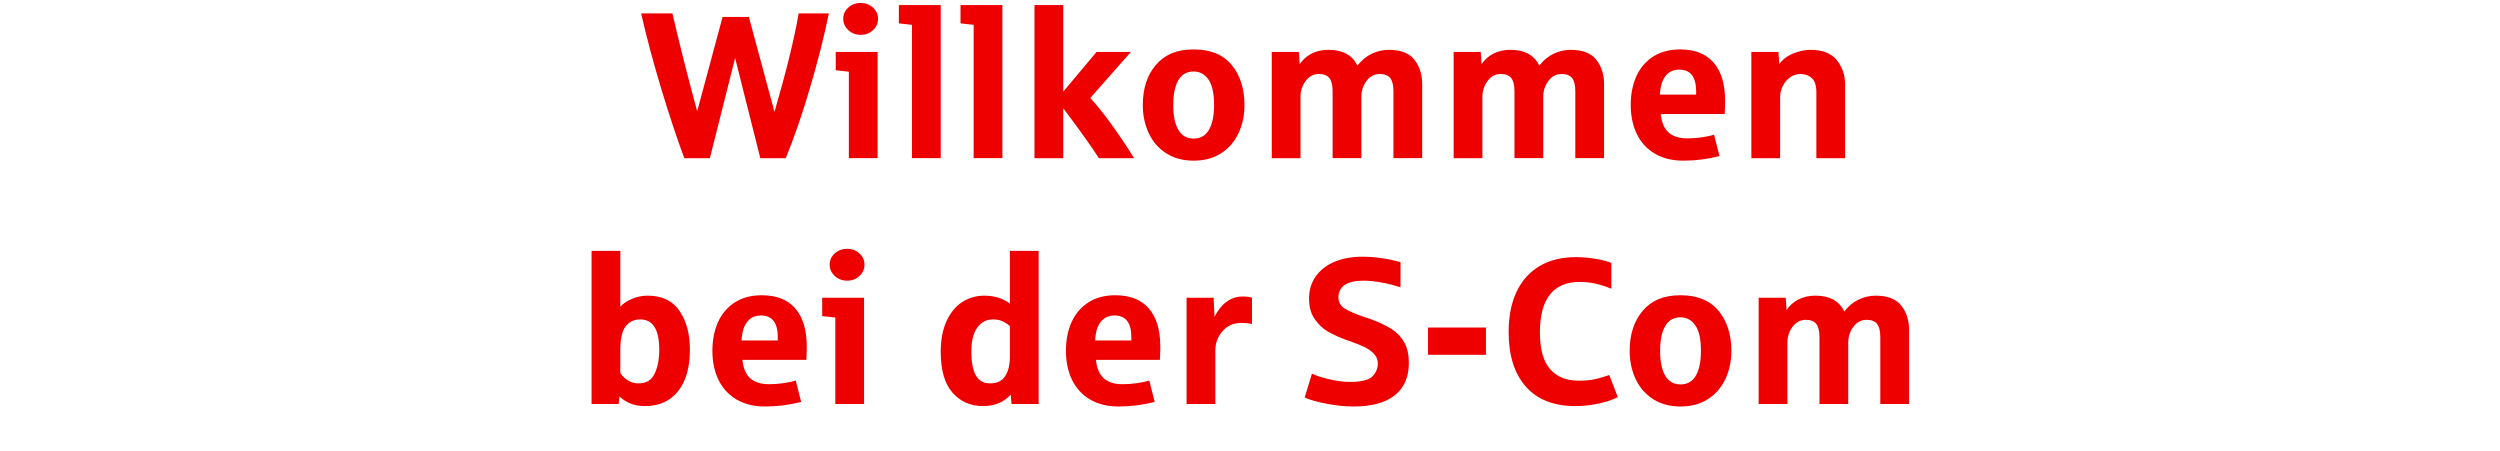 <?xml version="1.0" encoding="UTF-8"?>
<svg id="Ebene_1" xmlns="http://www.w3.org/2000/svg" xmlns:xlink="http://www.w3.org/1999/xlink" version="1.1" viewBox="0 0 1200 216.5">
  <!-- Generator: Adobe Illustrator 29.5.1, SVG Export Plug-In . SVG Version: 2.1.0 Build 141)  -->
  <defs>
    <style>
      .st0 {
        fill: none;
      }

      .st1 {
        clip-path: url(#clippath);
      }

      .st2 {
        fill: #e00;
      }
    </style>
    <clipPath id="clippath">
      <rect class="st0" width="1200" height="216.5"/>
    </clipPath>
  </defs>
  <g class="st1">
    <path class="st2" d="M844.15,193.92h13.8v-29.3c0-3,.83-5.6,2.5-7.8,1.67-2.2,3.77-3.3,6.3-3.3,2.33,0,4.02.65,5.05,1.95,1.03,1.3,1.55,3.38,1.55,6.25v32.2h13.8v-29.3c0-3,.83-5.6,2.5-7.8,1.67-2.2,3.77-3.3,6.3-3.3,2.33,0,4.02.65,5.05,1.95,1.03,1.3,1.55,3.38,1.55,6.25v32.2h13.8v-35.6c0-4.6-1.25-8.48-3.75-11.65-2.5-3.17-6.58-4.75-12.25-4.75-2.87,0-5.62.63-8.25,1.9-2.63,1.27-4.92,3.17-6.85,5.7-2.4-5.07-7.03-7.6-13.9-7.6-3.07,0-5.78.62-8.15,1.85-2.37,1.23-4.25,2.92-5.65,5.05l-.4-5.9h-13v51ZM806.65,184.52c-3.27,0-5.72-1.4-7.35-4.2-1.64-2.8-2.45-6.77-2.45-11.9s.81-9.1,2.45-11.9c1.63-2.8,4.08-4.2,7.35-4.2,2.93,0,5.3,1.28,7.1,3.85,1.8,2.57,2.7,6.65,2.7,12.25,0,5.13-.82,9.1-2.45,11.9-1.63,2.8-4.09,4.2-7.35,4.2M806.65,195.12c5.07,0,9.43-1.17,13.1-3.5,3.67-2.33,6.47-5.53,8.4-9.6,1.93-4.07,2.9-8.6,2.9-13.6,0-7.87-2.05-14.28-6.15-19.25-4.1-4.97-10.18-7.45-18.25-7.45s-13.82,2.45-18.05,7.35c-4.23,4.9-6.35,11.35-6.35,19.35,0,5,.97,9.53,2.9,13.6,1.93,4.07,4.73,7.27,8.4,9.6,3.67,2.33,8.03,3.5,13.1,3.5M756.25,194.92c3.53,0,7.15-.38,10.85-1.15,3.7-.77,6.85-1.82,9.45-3.15l-4.1-10.6c-2.2.8-4.42,1.45-6.65,1.95-2.23.5-4.95.75-8.15.75-5.87,0-10.42-1.87-13.65-5.6-3.23-3.73-4.85-9.57-4.85-17.5,0-16.2,6.4-24.3,19.2-24.3,4.93,0,9.96,1.1,15.1,3.3v-12.4c-1.4-.67-3.75-1.3-7.05-1.9-3.3-.6-6.62-.9-9.95-.9-6.8,0-12.62,1.43-17.45,4.3-4.84,2.87-8.52,6.98-11.05,12.35-2.54,5.37-3.8,11.78-3.8,19.25,0,11.27,2.75,20.02,8.25,26.25,5.5,6.23,13.45,9.35,23.85,9.35M685.45,170.32h27.8v-13.1h-27.8v13.1ZM649.75,195.12c8.6,0,15.17-1.78,19.7-5.35,4.53-3.57,6.8-8.75,6.8-15.55,0-3.93-.72-7.2-2.15-9.8-1.43-2.6-3.47-4.75-6.1-6.45-2.63-1.7-6.05-3.32-10.25-4.85l-3-1c-3.93-1.33-6.97-2.63-9.1-3.9-2.13-1.27-3.2-3.1-3.2-5.5,0-2.53.98-4.5,2.95-5.9,1.97-1.4,5.02-2.1,9.15-2.1,2.67,0,5.65.32,8.95.95,3.3.63,6.22,1.38,8.75,2.25v-12.1c-6.27-1.73-12.37-2.6-18.3-2.6-5.07,0-9.53.82-13.4,2.45-3.87,1.63-6.87,3.97-9,7-2.13,3.03-3.2,6.58-3.2,10.65s.92,7.3,2.75,9.9c1.83,2.6,3.92,4.57,6.25,5.9,2.33,1.33,5.07,2.6,8.2,3.8l2.6.9c2.8,1,5.07,1.92,6.8,2.75,1.73.83,3.23,1.9,4.5,3.2,1.27,1.3,1.9,2.85,1.9,4.65,0,2.47-.88,4.57-2.65,6.3-1.77,1.73-5.38,2.6-10.85,2.6-2.93,0-6.23-.43-9.9-1.3-3.67-.87-6.4-1.77-8.2-2.7l-3.5,11.5c2.53,1.13,6.08,2.13,10.65,3,4.57.87,8.85,1.3,12.85,1.3M569.55,193.92h13.8v-25.5c0-3.73,1.17-6.9,3.5-9.5,2.33-2.6,5.27-3.9,8.8-3.9,2.33,0,4.1.17,5.3.5v-12.6c-.93-.4-2.43-.6-4.5-.6-2.8,0-5.35.83-7.65,2.5-2.3,1.67-4.25,4.1-5.85,7.3l-.4-9.2h-13v51ZM525.65,163.42c.2-3.93,1.1-6.92,2.7-8.95,1.6-2.03,3.8-3.05,6.6-3.05,5.4,0,8.1,3.5,8.1,10.5v1.5h-17.4ZM536.95,195.12c5.8,0,11.57-.73,17.3-2.2l-2.6-10.3c-1.54.53-3.5.97-5.9,1.3-2.4.33-4.67.5-6.8.5-4,0-7.05-.95-9.15-2.85-2.1-1.9-3.35-4.85-3.75-8.85h30.7c.13-2,.2-4.1.2-6.3,0-8-1.84-14.12-5.5-18.35-3.67-4.23-9.03-6.35-16.1-6.35-5.07,0-9.39,1.15-12.95,3.45-3.57,2.3-6.25,5.45-8.05,9.45-1.8,4-2.7,8.6-2.7,13.8s1,10.02,3,14.05c2,4.03,4.9,7.15,8.7,9.35,3.8,2.2,8.33,3.3,13.6,3.3M475.25,184.02c-3.13,0-5.42-1.28-6.85-3.85-1.43-2.57-2.15-6.32-2.15-11.25,0-5.2.95-9.1,2.85-11.7,1.9-2.6,4.38-3.9,7.45-3.9,1.8,0,3.33.28,4.6.85,1.27.57,2.47,1.35,3.6,2.35v14.5c0,4-.75,7.17-2.25,9.5-1.5,2.33-3.92,3.5-7.25,3.5M471.95,194.92c5.47,0,9.87-1.83,13.2-5.5l.4,4.5h13v-73.5h-13.8v25.4c-1.2-1.07-2.87-1.98-5-2.75-2.13-.77-4.57-1.15-7.3-1.15-3.87,0-7.38,1.02-10.55,3.05-3.17,2.03-5.68,5.08-7.55,9.15-1.87,4.07-2.8,9-2.8,14.8,0,8.73,1.88,15.25,5.65,19.55,3.77,4.3,8.68,6.45,14.75,6.45M406.65,134.72c2.33,0,4.3-.75,5.9-2.25s2.4-3.32,2.4-5.45-.82-3.93-2.45-5.4c-1.64-1.47-3.58-2.2-5.85-2.2s-4.32.73-5.95,2.2c-1.63,1.47-2.45,3.27-2.45,5.4s.82,3.95,2.45,5.45c1.63,1.5,3.62,2.25,5.95,2.25M400.95,152.42v41.5h13.8v-51h-20.1v8.8l6.3.7ZM355.95,163.42c.2-3.93,1.1-6.92,2.7-8.95,1.6-2.03,3.8-3.05,6.6-3.05,5.4,0,8.1,3.5,8.1,10.5v1.5h-17.4ZM367.25,195.12c5.8,0,11.57-.73,17.3-2.2l-2.6-10.3c-1.53.53-3.5.97-5.9,1.3-2.4.33-4.67.5-6.8.5-4,0-7.05-.95-9.15-2.85-2.1-1.9-3.35-4.85-3.75-8.85h30.7c.13-2,.2-4.1.2-6.3,0-8-1.83-14.12-5.5-18.35-3.67-4.23-9.04-6.35-16.1-6.35-5.07,0-9.39,1.15-12.95,3.45-3.57,2.3-6.25,5.45-8.05,9.45s-2.7,8.6-2.7,13.8,1,10.02,3,14.05c2,4.03,4.9,7.15,8.7,9.35,3.8,2.2,8.33,3.3,13.6,3.3M306.55,184.02c-1.93,0-3.67-.48-5.2-1.45-1.53-.97-2.73-2.15-3.6-3.55v-11.1c0-5.27.85-9.02,2.55-11.25,1.7-2.23,4.05-3.35,7.05-3.35,6.07,0,9.1,4.87,9.1,14.6,0,4.47-.73,8.27-2.2,11.4-1.47,3.13-4.03,4.7-7.7,4.7M309.65,194.92c6.73,0,12-2.37,15.8-7.1,3.8-4.73,5.7-11.43,5.7-20.1,0-7.4-1.65-13.55-4.95-18.45-3.3-4.9-8.42-7.35-15.35-7.35-2.67,0-5.22.53-7.65,1.6-2.43,1.07-4.25,2.3-5.45,3.7v-26.8h-13.8v73.5h13l.4-3.7c1.07,1.2,2.65,2.28,4.75,3.25,2.1.97,4.62,1.45,7.55,1.45"/>
    <path class="st2" d="M840.65,75.92h13.8v-29.3c0-1.8.42-3.55,1.25-5.25.83-1.7,1.98-3.1,3.45-4.2,1.47-1.1,3.17-1.65,5.1-1.65,2.13,0,3.93.65,5.4,1.95,1.47,1.3,2.2,3.55,2.2,6.75v31.7h13.8v-35.3c0-4.53-1.33-8.45-4-11.75-2.67-3.3-6.83-4.95-12.5-4.95-2.87,0-5.75.62-8.65,1.85-2.9,1.23-5.05,2.92-6.45,5.05l-.4-5.9h-13v51ZM796.75,45.42c.2-3.93,1.1-6.92,2.7-8.95,1.6-2.03,3.8-3.05,6.6-3.05,5.4,0,8.1,3.5,8.1,10.5v1.5h-17.4ZM808.05,77.12c5.8,0,11.57-.73,17.3-2.2l-2.6-10.3c-1.53.53-3.5.97-5.9,1.3-2.4.33-4.67.5-6.8.5-4,0-7.05-.95-9.15-2.85-2.1-1.9-3.35-4.85-3.75-8.85h30.7c.13-2,.2-4.1.2-6.3,0-8-1.83-14.12-5.5-18.35-3.67-4.23-9.03-6.35-16.1-6.35-5.07,0-9.38,1.15-12.95,3.45-3.57,2.3-6.25,5.45-8.05,9.45-1.8,4-2.7,8.6-2.7,13.8s1,10.02,3,14.05c2,4.03,4.9,7.15,8.7,9.35,3.8,2.2,8.33,3.3,13.6,3.3M697.75,75.92h13.8v-29.3c0-3,.83-5.6,2.5-7.8,1.66-2.2,3.76-3.3,6.3-3.3,2.33,0,4.02.65,5.05,1.95,1.03,1.3,1.55,3.38,1.55,6.25v32.2h13.8v-29.3c0-3,.83-5.6,2.5-7.8,1.66-2.2,3.77-3.3,6.3-3.3,2.33,0,4.01.65,5.05,1.95,1.03,1.3,1.55,3.38,1.55,6.25v32.2h13.8v-35.6c0-4.6-1.25-8.48-3.75-11.65-2.5-3.17-6.58-4.75-12.25-4.75-2.87,0-5.62.63-8.25,1.9-2.64,1.27-4.92,3.17-6.85,5.7-2.4-5.07-7.04-7.6-13.9-7.6-3.07,0-5.78.62-8.15,1.85-2.37,1.23-4.25,2.92-5.65,5.05l-.4-5.9h-13v51ZM610.45,75.92h13.8v-29.3c0-3,.83-5.6,2.5-7.8,1.67-2.2,3.77-3.3,6.3-3.3,2.33,0,4.02.65,5.05,1.95,1.03,1.3,1.55,3.38,1.55,6.25v32.2h13.8v-29.3c0-3,.83-5.6,2.5-7.8,1.67-2.2,3.77-3.3,6.3-3.3,2.33,0,4.02.65,5.05,1.95,1.03,1.3,1.55,3.38,1.55,6.25v32.2h13.8v-35.6c0-4.6-1.25-8.48-3.75-11.65-2.5-3.17-6.58-4.75-12.25-4.75-2.87,0-5.62.63-8.25,1.9-2.63,1.27-4.92,3.17-6.85,5.7-2.4-5.07-7.03-7.6-13.9-7.6-3.07,0-5.78.62-8.15,1.85-2.37,1.23-4.25,2.92-5.65,5.05l-.4-5.9h-13v51ZM572.95,66.52c-3.27,0-5.72-1.4-7.35-4.2-1.63-2.8-2.45-6.77-2.45-11.9s.82-9.1,2.45-11.9c1.63-2.8,4.08-4.2,7.35-4.2,2.93,0,5.3,1.28,7.1,3.85,1.8,2.57,2.7,6.65,2.7,12.25,0,5.13-.82,9.1-2.45,11.9-1.63,2.8-4.08,4.2-7.35,4.2M572.95,77.12c5.07,0,9.43-1.17,13.1-3.5,3.67-2.33,6.47-5.53,8.4-9.6,1.93-4.07,2.9-8.6,2.9-13.6,0-7.87-2.05-14.28-6.15-19.25-4.1-4.97-10.18-7.45-18.25-7.45s-13.82,2.45-18.05,7.35c-4.23,4.9-6.35,11.35-6.35,19.35,0,5,.97,9.53,2.9,13.6,1.93,4.07,4.73,7.27,8.4,9.6,3.67,2.33,8.03,3.5,13.1,3.5M496.55,75.92h13.8v-24c8.73,11.67,14.43,19.67,17.1,24h16.9c-3.8-6.13-7.53-11.7-11.2-16.7-3.67-5-6.93-9.07-9.8-12.2l19.5-22.1h-16.5l-16,19.1V2.42h-13.8v73.5ZM467.35,11.92v64h13.8V2.42h-20.1v8.8l6.3.7ZM437.75,11.92v64h13.8V2.42h-20.1v8.8l6.3.7ZM413.15,16.72c2.33,0,4.3-.75,5.9-2.25s2.4-3.32,2.4-5.45-.82-3.93-2.45-5.4c-1.63-1.47-3.58-2.2-5.85-2.2s-4.32.73-5.95,2.2c-1.63,1.47-2.45,3.27-2.45,5.4s.82,3.95,2.45,5.45c1.63,1.5,3.62,2.25,5.95,2.25M407.45,34.42v41.5h13.8V24.92h-20.1v8.8l6.3.7ZM328.45,75.92h12.3l12.1-48.1,12.1,48.1h12.2c4.07-9.87,8-21.28,11.8-34.25,3.8-12.97,6.77-24.72,8.9-35.25h-14.5c-2.07,12.13-5.93,27.9-11.6,47.3l-12.3-45.6h-12.6l-12.2,45.3c-4.47-16.4-8.43-32.07-11.9-47h-15c2.47,10.93,5.6,22.72,9.4,35.35,3.8,12.63,7.57,24.02,11.3,34.15"/>
  </g>
</svg>